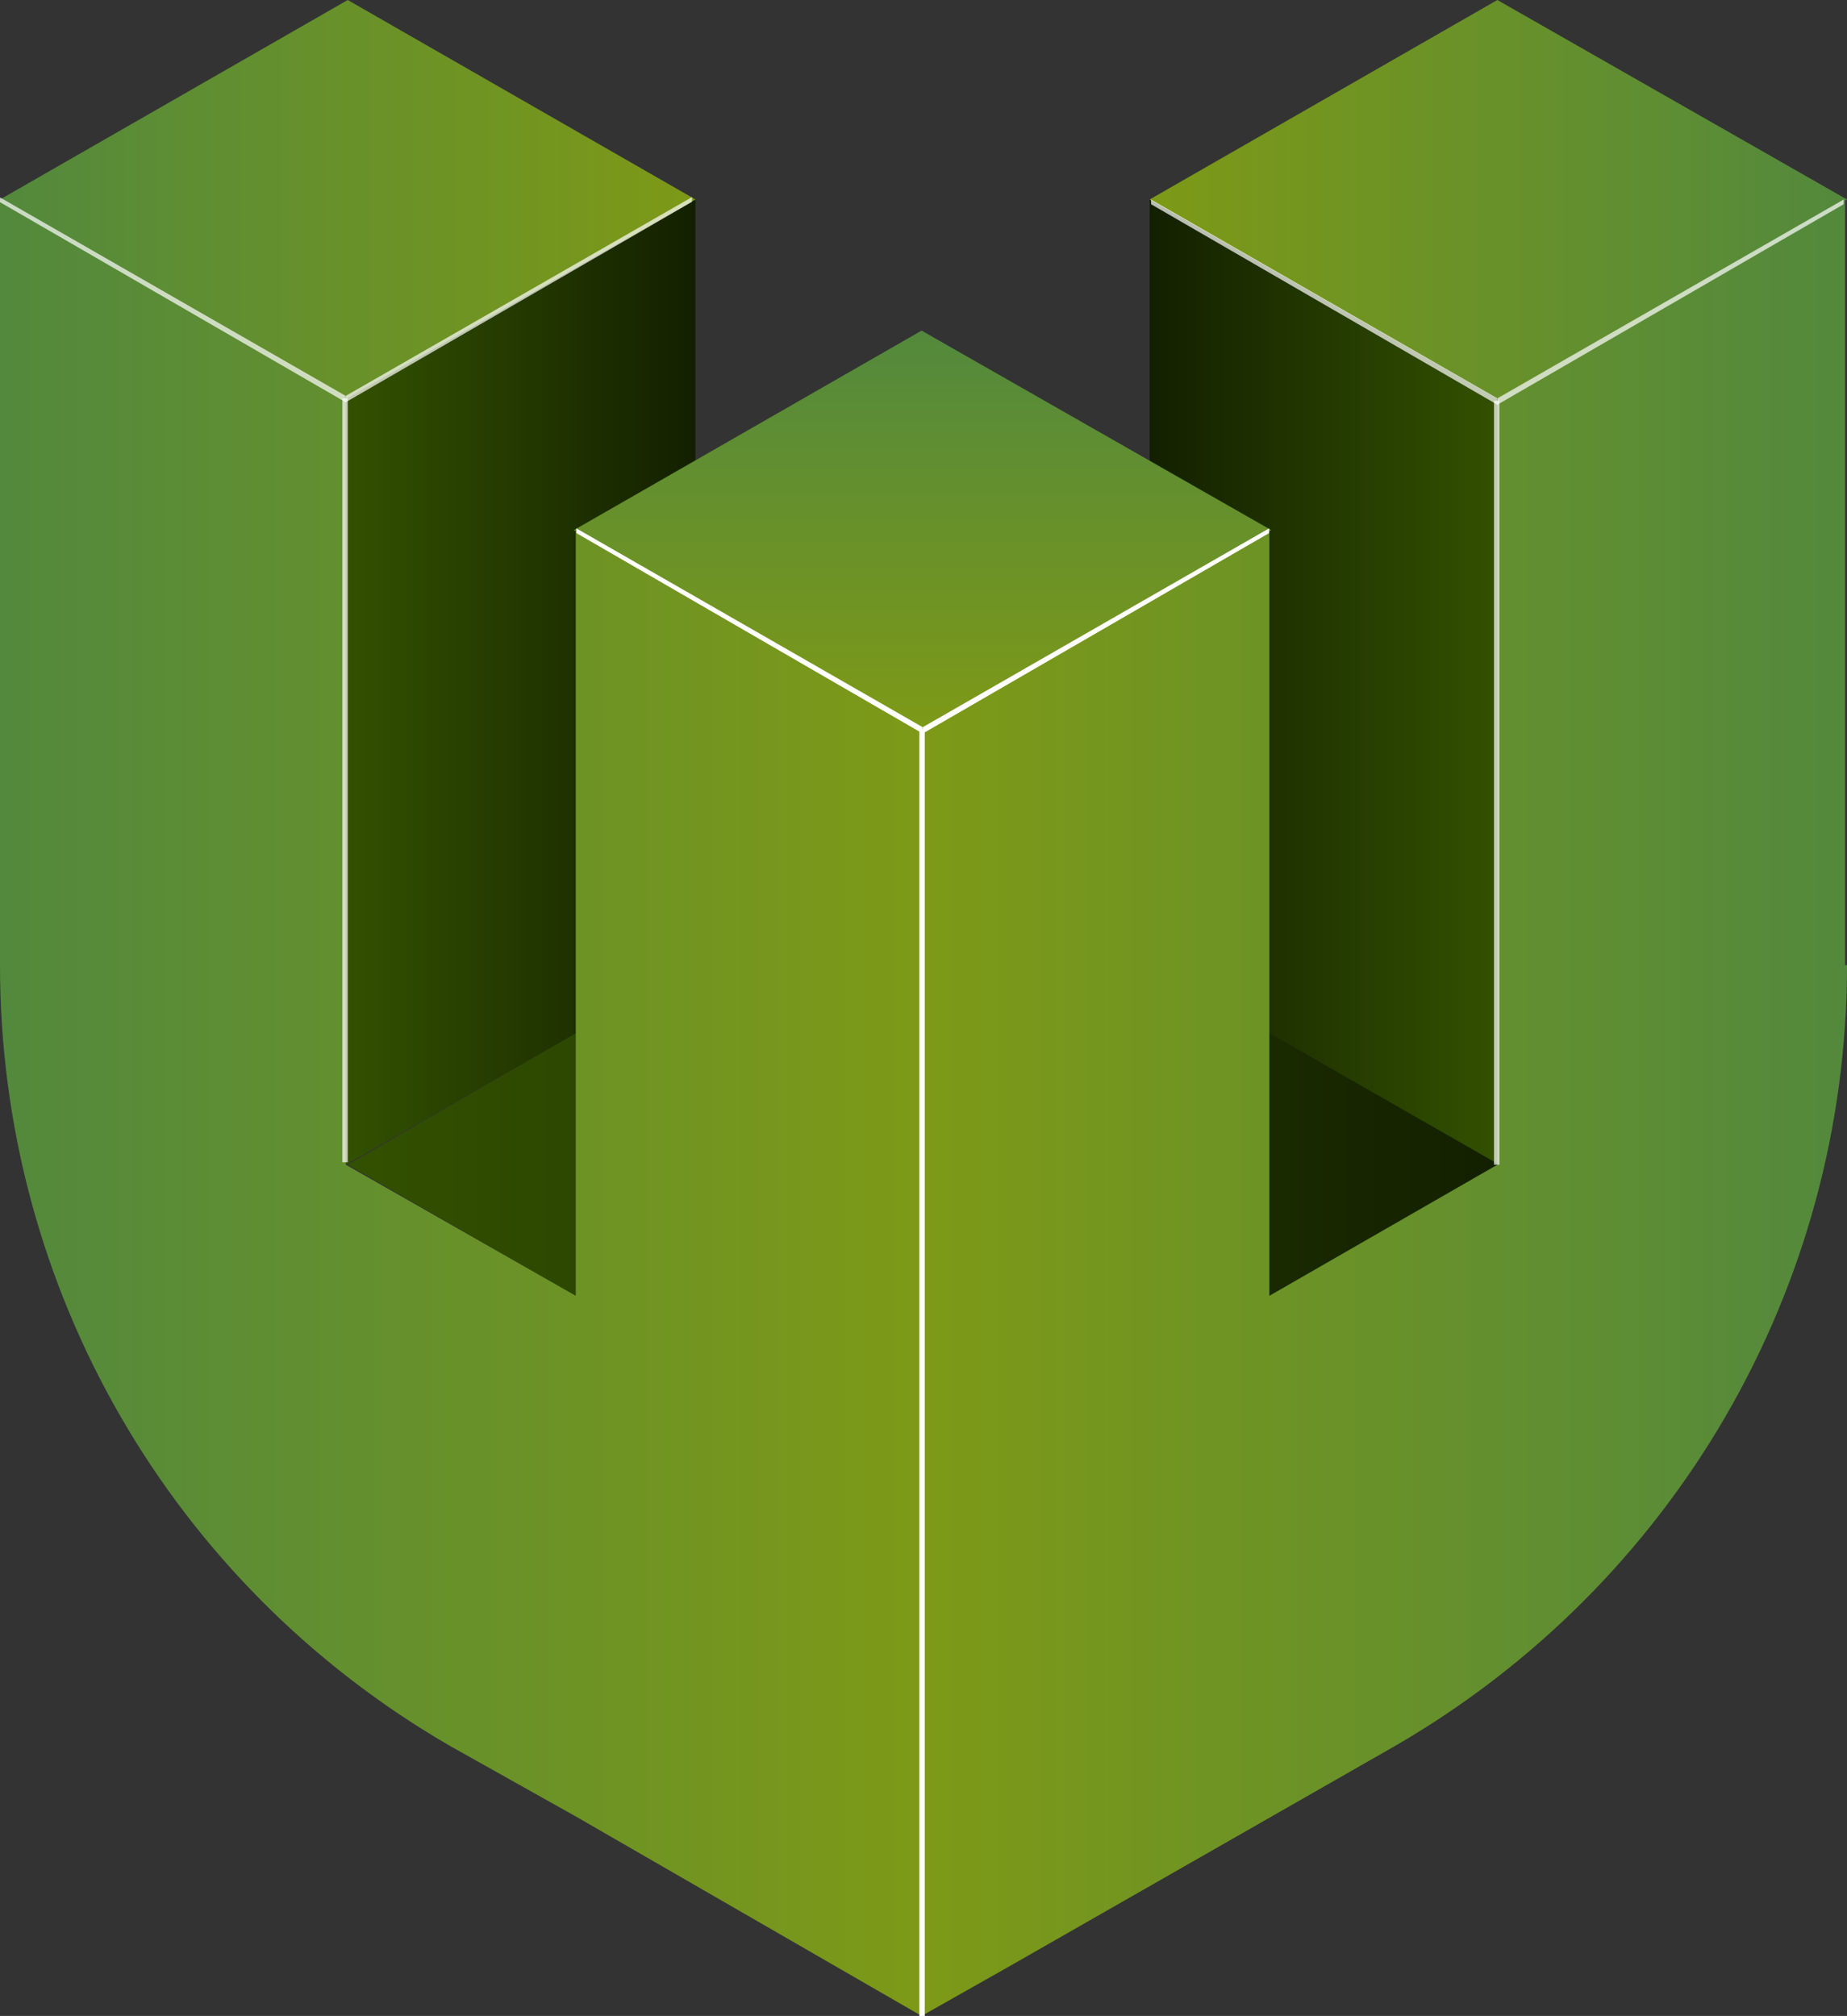 <?xml version="1.0" encoding="utf-8"?>
<!-- Generator: Adobe Illustrator 17.0.0, SVG Export Plug-In . SVG Version: 6.00 Build 0)  -->
<!DOCTYPE svg PUBLIC "-//W3C//DTD SVG 1.1//EN" "http://www.w3.org/Graphics/SVG/1.1/DTD/svg11.dtd">
<svg version="1.1" xmlns="http://www.w3.org/2000/svg" xmlns:xlink="http://www.w3.org/1999/xlink" x="0px" y="0px" width="97.2px"
	 height="106.1px" viewBox="6.6 5.9 97.2 106.1" enable-background="new 6.6 5.9 97.2 106.1" xml:space="preserve">
<rect x="6.6" y="5.9" width="97.2" height="106.1" fill="#333333" stroke="none"/>
<g id="Layer_1">
	<title>WoddCastle Logo-ai</title>
	<g id="Ordner_1">
		<linearGradient id="_x3C_Path_x3E__8_" gradientUnits="userSpaceOnUse" x1="67.1" y1="41.8" x2="85.4" y2="41.8">
			<stop  offset="0" style="stop-color:#132000"/>
			<stop  offset="1" style="stop-color:#335100"/>
		</linearGradient>
		<path id="_x3C_Path_x3E_" fill="url(#_x3C_Path_x3E__8_)" d="M85.4,67.2L67.1,56.7V16.4l18.3,10.5L85.4,67.2z"/>
		<linearGradient id="_x3C_Path_x3E__9_" gradientUnits="userSpaceOnUse" x1="24.8" y1="41.8" x2="43.2" y2="41.8">
			<stop  offset="0" style="stop-color:#335100"/>
			<stop  offset="1" style="stop-color:#132000"/>
		</linearGradient>
		<path id="_x3C_Path_x3E__1_" fill="url(#_x3C_Path_x3E__9_)" d="M24.8,26.9l18.4-10.5v40.3L24.8,67.2L24.8,26.9z"/>
		<linearGradient id="_x3C_Path_x3E__10_" gradientUnits="userSpaceOnUse" x1="6.6" y1="16.4" x2="43.2" y2="16.4">
			<stop  offset="0" style="stop-color:#53893D"/>
			<stop  offset="1" style="stop-color:#7D9917"/>
		</linearGradient>
		<path id="_x3C_Path_x3E__2_" fill="url(#_x3C_Path_x3E__10_)" d="M24.8,26.9L6.6,16.4L24.9,5.9l18.3,10.5L24.8,26.9z"/>
		<linearGradient id="_x3C_Path_x3E__11_" gradientUnits="userSpaceOnUse" x1="67.1" y1="16.4" x2="103.8" y2="16.4">
			<stop  offset="0" style="stop-color:#7D9917"/>
			<stop  offset="1" style="stop-color:#53893D"/>
		</linearGradient>
		<path id="_x3C_Path_x3E__3_" fill="url(#_x3C_Path_x3E__11_)" d="M85.4,26.9L67.1,16.4L85.4,5.9l18.4,10.5L85.4,26.9z"/>
		<linearGradient id="_x3C_Path_x3E__12_" gradientUnits="userSpaceOnUse" x1="24.9" y1="67.2" x2="85.5" y2="67.2">
			<stop  offset="0" style="stop-color:#335100"/>
			<stop  offset="1" style="stop-color:#132000"/>
		</linearGradient>
		<path id="_x3C_Path_x3E__4_" fill="url(#_x3C_Path_x3E__12_)" d="M55.1,49.8l30.4,17.4L55.1,84.6L24.9,67.2L55.1,49.8z"/>
		<linearGradient id="_x3C_Path_x3E__13_" gradientUnits="userSpaceOnUse" x1="55.1" y1="64.2" x2="103.8" y2="64.2">
			<stop  offset="0" style="stop-color:#7D9917"/>
			<stop  offset="1" style="stop-color:#53893D"/>
		</linearGradient>
		<path id="_x3C_Path_x3E__5_" fill="url(#_x3C_Path_x3E__13_)" d="M80,97.8l-20.3,11.6l-4.6,2.6V84.6V44.3l18.3-10.5v40.3l12-6.9
			V26.9l18.3-10.5v40.3h0.1C103.8,73.7,94.7,89.3,80,97.8z"/>
		<linearGradient id="_x3C_Path_x3E__14_" gradientUnits="userSpaceOnUse" x1="6.6" y1="64.2" x2="55.1" y2="64.2">
			<stop  offset="0" style="stop-color:#53893D"/>
			<stop  offset="1" style="stop-color:#7D9917"/>
		</linearGradient>
		<path id="_x3C_Path_x3E__6_" fill="url(#_x3C_Path_x3E__14_)" d="M55.1,44.3v40.3V112l-18.2-10.5l-6.6-3.7
			C15.6,89.3,6.6,73.7,6.6,56.7V16.4l18.2,10.5v40.3l12.1,6.9V33.8L55.1,44.3z"/>
		<linearGradient id="_x3C_Path_x3E__15_" gradientUnits="userSpaceOnUse" x1="55.15" y1="23.3" x2="55.15" y2="44.3">
			<stop  offset="0" style="stop-color:#53893D"/>
			<stop  offset="1" style="stop-color:#7D9917"/>
		</linearGradient>
		<path id="_x3C_Path_x3E__7_" fill="url(#_x3C_Path_x3E__15_)" d="M55.1,44.3L36.8,33.8l18.3-10.5l18.4,10.5L55.1,44.3z"/>
	</g>
</g>
<g id="Layer_2">
	<rect x="54.983" y="44.3" fill="#FFFFFF" width="0.283" height="67.7"/>
	<polygon fill="#FFFFFF" points="55.15,44.168 55.169,44.513 36.939,33.961 36.931,33.708 	"/>
	<polygon fill="#FFFFFF" points="55.169,44.168 55.15,44.513 73.38,33.961 73.387,33.708 	"/>
	<rect x="85.224" y="26.992" fill="#FFFFFF" fill-opacity="0.7" width="0.283" height="40.208"/>
	<polygon fill="#FFFFFF" fill-opacity="0.7" points="85.391,26.86 85.409,27.205 67.18,16.652 67.172,16.4 	"/>
	<polygon fill="#FFFFFF" fill-opacity="0.7" points="85.409,26.86 85.391,27.205 103.621,16.652 103.628,16.4 	"/>
	<rect x="24.617" y="26.863" fill="#FFFFFF" fill-opacity="0.7" width="0.283" height="40.208"/>
	<polygon fill="#FFFFFF" fill-opacity="0.7" points="24.783,26.731 24.802,27.076 6.572,16.524 6.564,16.271 	"/>
	<polygon fill="#FFFFFF" fill-opacity="0.7" points="24.802,26.731 24.783,27.076 43.013,16.524 43.021,16.271 	"/>
</g>
</svg>
